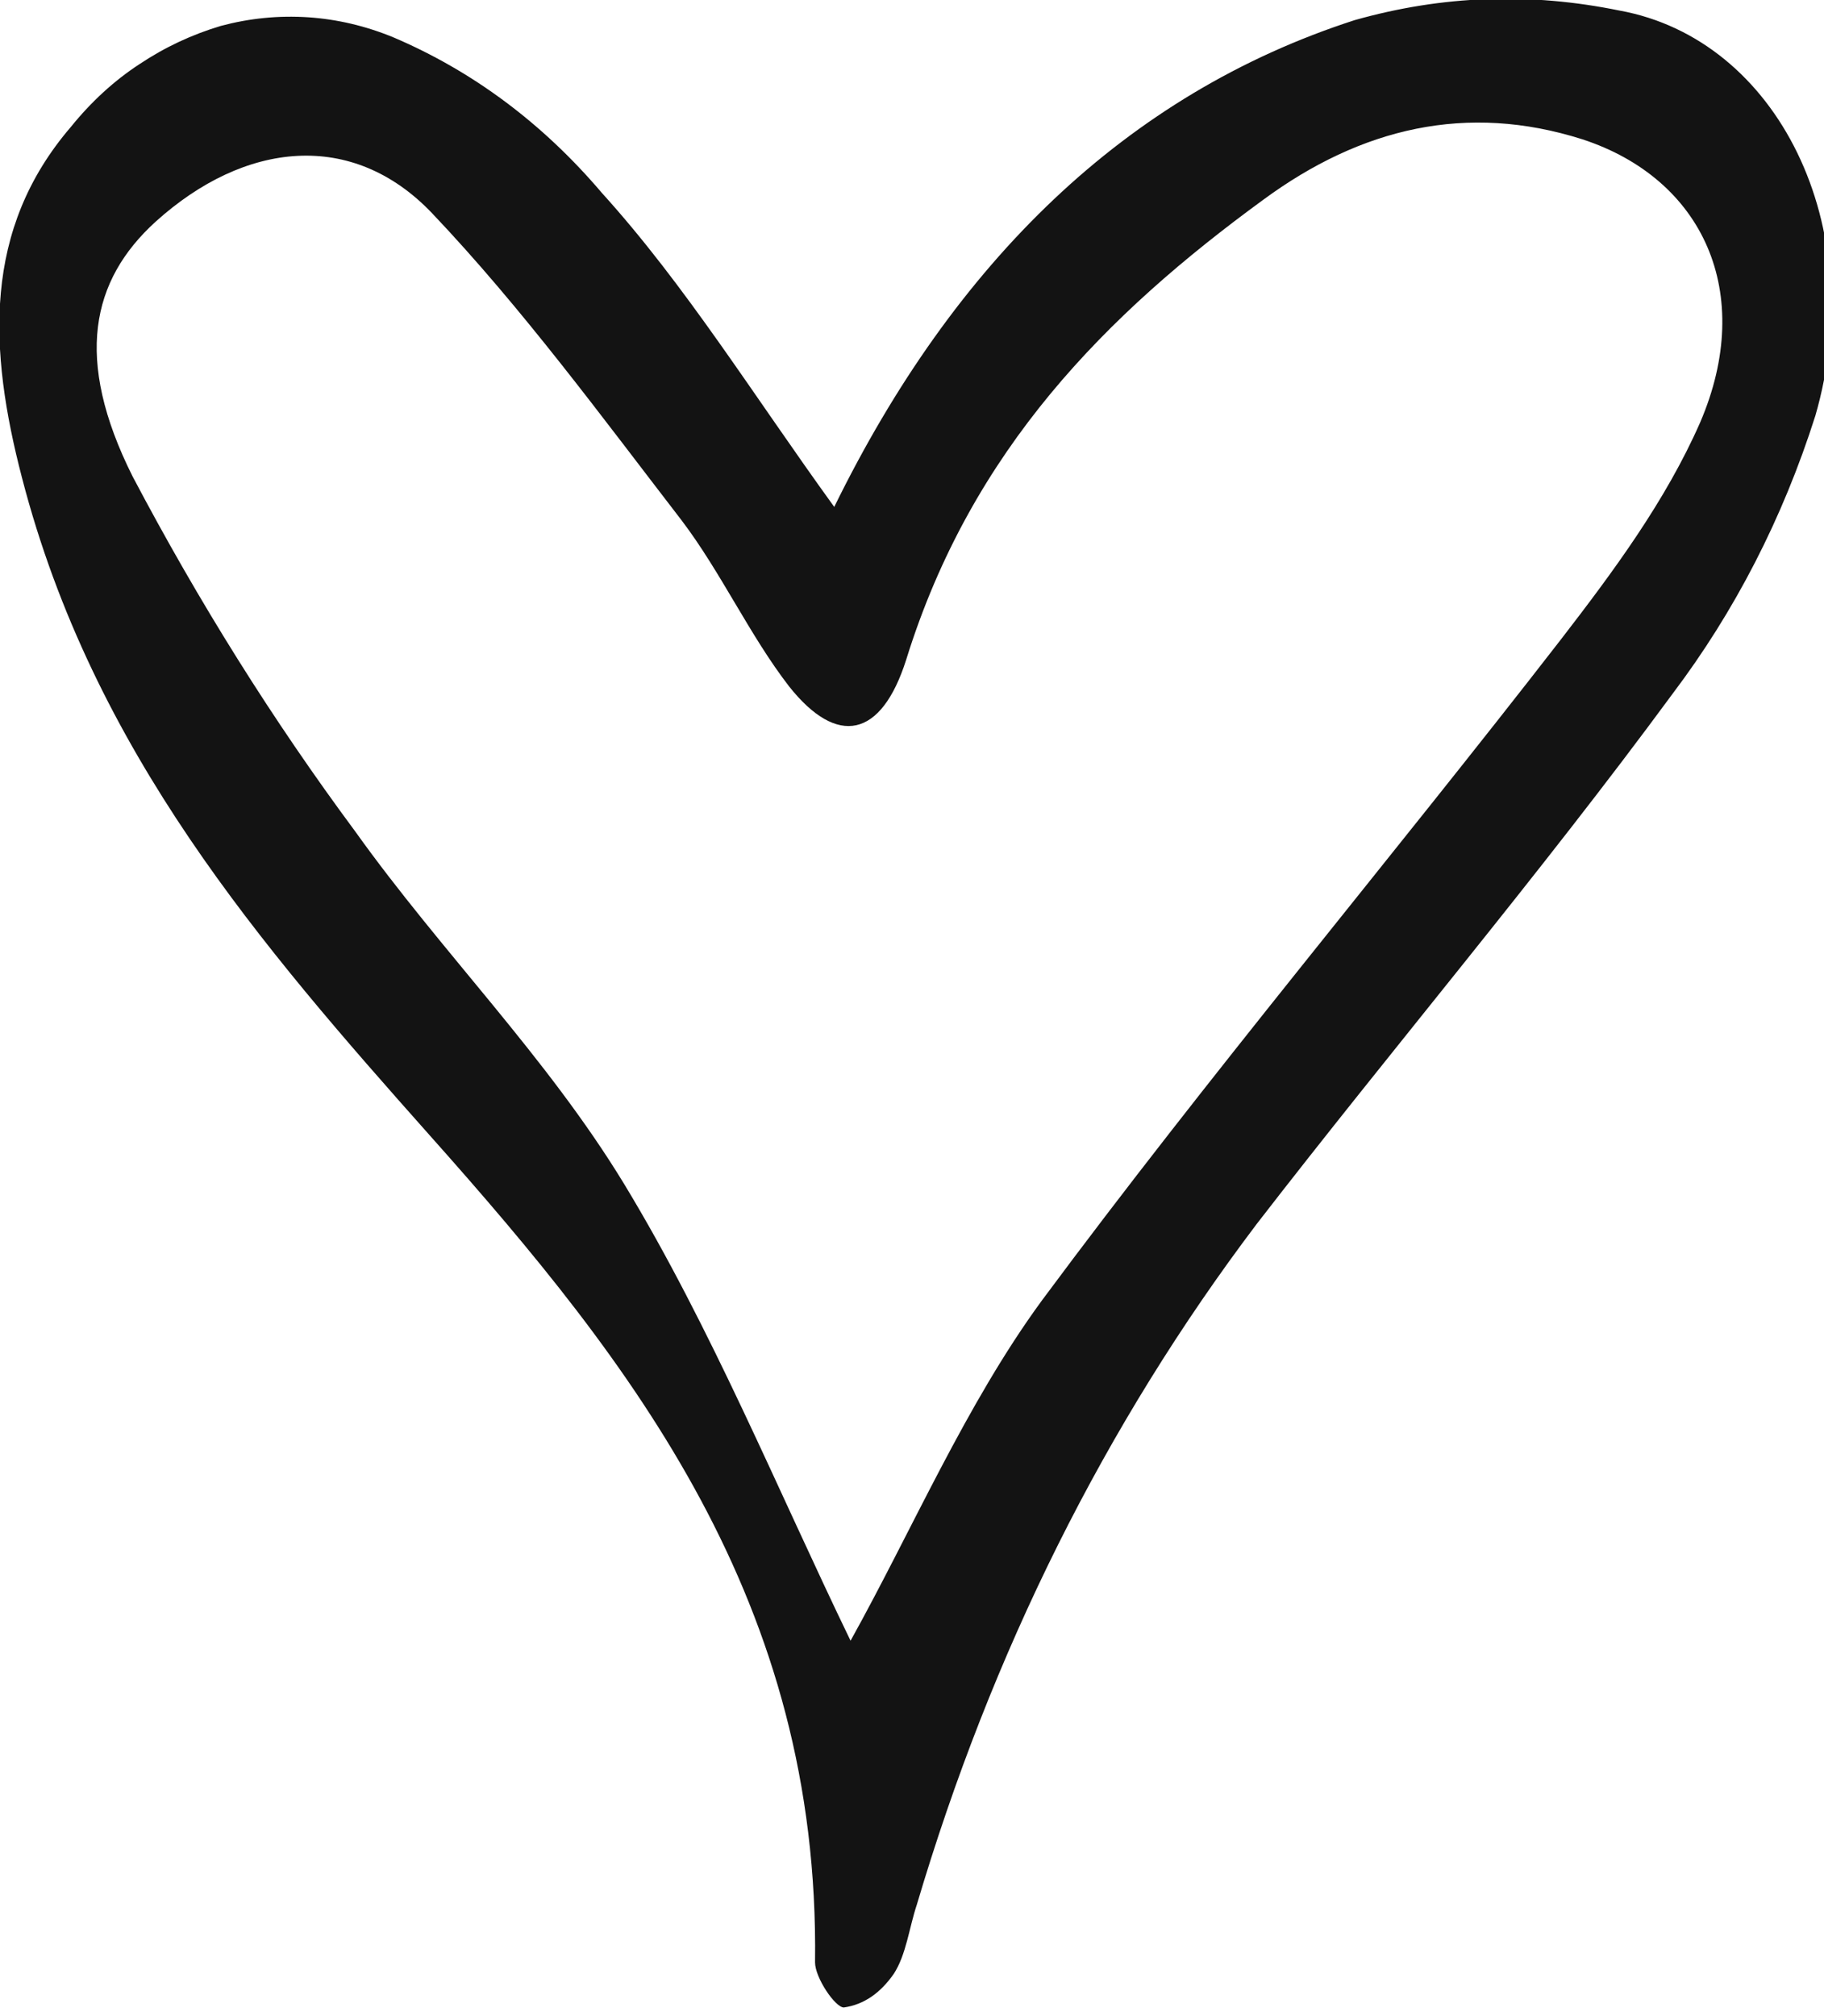 <?xml version="1.0" encoding="UTF-8"?> <svg xmlns="http://www.w3.org/2000/svg" xmlns:xlink="http://www.w3.org/1999/xlink" width="19" height="21" viewBox="0 0 19 21" fill="none"><desc> Created with Pixso. </desc><defs><clipPath id="clip46_10161"><rect id="РЎР»РѕР№_1" width="19" height="21" fill="white" fill-opacity="0"></rect></clipPath></defs><g clip-path="url(#clip46_10161)"><path id="path" d="M8.69 5.28C9.94 2.73 11.73 0.98 14.11 0.21C15.03 -0.05 15.94 -0.08 16.87 0.11C18.52 0.41 19.48 2.36 18.91 4.33C18.57 5.4 18.07 6.37 17.42 7.23C16.03 9.12 14.52 10.9 13.09 12.75C11.51 14.84 10.33 17.21 9.55 19.84C9.47 20.08 9.44 20.36 9.31 20.56C9.17 20.76 9 20.88 8.79 20.91C8.7 20.91 8.49 20.6 8.49 20.44C8.54 16.69 6.6 14.21 4.48 11.83C2.72 9.85 0.97 7.83 0.23 4.98C-0.12 3.64 -0.18 2.39 0.74 1.32C0.95 1.06 1.19 0.84 1.45 0.67C1.72 0.49 2 0.36 2.3 0.27C2.6 0.19 2.9 0.16 3.21 0.18C3.51 0.2 3.81 0.27 4.1 0.39C4.92 0.74 5.65 1.28 6.27 2.01C7.14 2.97 7.85 4.12 8.69 5.28ZM8.86 17.09C9.5 15.94 10.06 14.63 10.85 13.55C12.6 11.19 14.47 8.97 16.26 6.66C16.8 5.96 17.35 5.22 17.71 4.4C18.29 3.05 17.74 1.86 16.48 1.45C15.28 1.07 14.18 1.33 13.16 2.08C11.53 3.27 10.12 4.68 9.44 6.87C9.18 7.69 8.72 7.78 8.22 7.15C7.81 6.62 7.51 5.96 7.1 5.42C6.26 4.33 5.44 3.21 4.5 2.22C3.67 1.35 2.55 1.47 1.62 2.31C0.95 2.92 0.77 3.74 1.38 4.96C2.07 6.27 2.84 7.5 3.7 8.66C4.6 9.92 5.69 11 6.5 12.33C7.41 13.83 8.1 15.52 8.86 17.09Z" fill="#131313" fill-opacity="1" fill-rule="nonzero"></path></g></svg> 